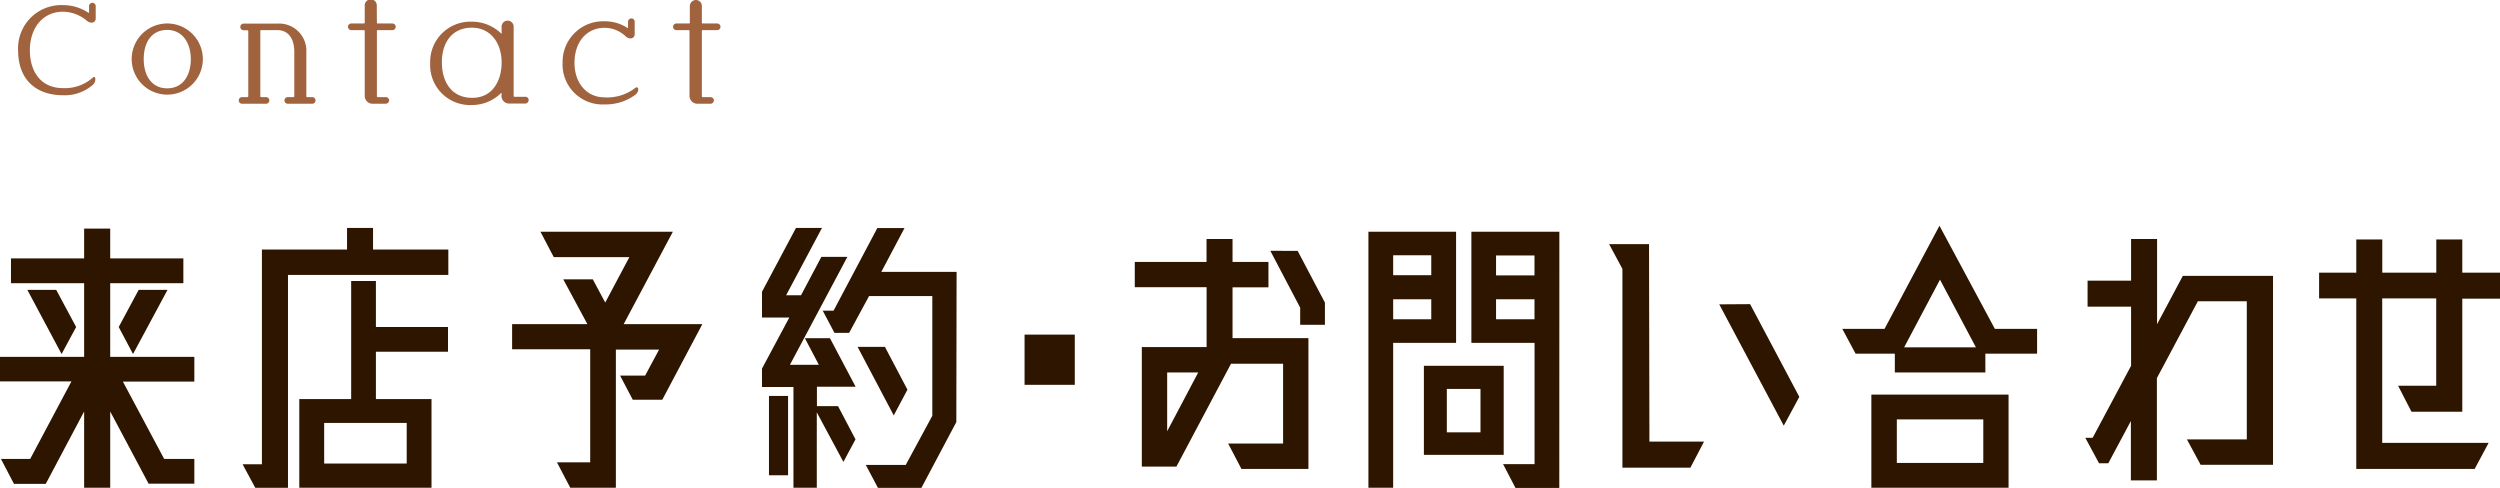<svg xmlns="http://www.w3.org/2000/svg" viewBox="0 0 375.89 73.33"><defs><style>.cls-1{fill:#a0633e;}.cls-2{fill:#2e1500;}</style></defs><g id="レイヤー_2" data-name="レイヤー 2"><g id="素材"><path class="cls-1" d="M14,11.63a.19.19,0,0,1,.32.11,1.14,1.14,0,0,1-.49,1.12,6.41,6.41,0,0,1-4.34,1.46c-4,0-6.77-2.27-6.77-6.78A6.5,6.5,0,0,1,9.49.77,6.81,6.81,0,0,1,13.3,1.93s.09,0,.09-.05V.93A.51.51,0,0,1,13.9.42a.5.5,0,0,1,.49.51v1.9a.61.61,0,0,1-.58.58,1.21,1.21,0,0,1-.74-.28A5.62,5.62,0,0,0,9.49,1.76c-3.18,0-5,2.6-5,5.78s1.61,5.71,5,5.71A6.31,6.31,0,0,0,14,11.63Z"/><path class="cls-1" d="M30.5,8.89a5.35,5.35,0,1,1-5.36-5.36A5.36,5.36,0,0,1,30.5,8.89Zm-1.81,0c0-2.48-1.3-4.39-3.55-4.39s-3.53,1.74-3.53,4.39c0,2.41,1.14,4.39,3.53,4.39S28.69,11.3,28.69,8.89Z"/><path class="cls-1" d="M46.06,14.48a.12.12,0,0,0,.11.12h.77a.49.49,0,1,1,0,1H43.27a.49.49,0,1,1,0-1h.86a.13.13,0,0,0,.12-.12V7.84c0-2-.86-3.24-2.42-3.31H39.26a.11.11,0,0,0-.12.11v9.84a.13.13,0,0,0,.12.12H40a.49.49,0,1,1,0,1H36.4a.49.49,0,1,1,0-1h.81a.15.15,0,0,0,.12-.12V4.67a.13.13,0,0,0-.12-.12h-.58a.5.5,0,0,1,0-1h5.06a4.1,4.1,0,0,1,4.37,4.34Z"/><path class="cls-1" d="M56.67,3.41a.11.11,0,0,0,.11.12H59a.5.5,0,0,1,0,1H56.78a.1.1,0,0,0-.11.11v9.84a.11.11,0,0,0,.11.12H58a.52.52,0,0,1,.51.49.53.53,0,0,1-.51.51H56a1.18,1.18,0,0,1-1.16-1.16V4.64a.11.11,0,0,0-.12-.11h-1.9a.5.5,0,1,1,0-1h1.9a.12.12,0,0,0,.12-.12V.91a.91.91,0,1,1,1.81,0Z"/><path class="cls-1" d="M75.42,14a.06.06,0,0,0-.09,0,6.2,6.2,0,0,1-4.39,1.79,6,6,0,0,1-6.26-6.27,6.05,6.05,0,0,1,6.26-6.26,6.28,6.28,0,0,1,4.41,1.78s.07,0,.07,0V4.11a.91.91,0,1,1,1.81,0l0,10.33a.12.12,0,0,0,.11.11H79a.5.5,0,0,1,.49.49.53.53,0,0,1-.49.53H76.56a1.15,1.15,0,0,1-1.16-1.16Zm0-4.67c0-2.74-1.58-5.17-4.48-5.17s-4.52,2.18-4.5,5.24S68,14.71,71,14.71C74.24,14.71,75.47,11.86,75.42,9.28Z"/><path class="cls-1" d="M94.43,3.27a.5.5,0,0,1,1,0V5.2a.61.61,0,0,1-.58.58,1.07,1.07,0,0,1-.74-.28,4.62,4.62,0,0,0-3.2-1.32c-2.65,0-4.53,2.06-4.53,5.27,0,3,1.79,5.17,4.5,5.19a6.92,6.92,0,0,0,4.69-1.46.23.23,0,0,1,.37.12c.12.35-.18.81-.48,1a7.54,7.54,0,0,1-4.6,1.4,6,6,0,0,1-6.27-6.29A6.1,6.1,0,0,1,90.84,3.2a6.23,6.23,0,0,1,3.5,1s.09,0,.09,0Z"/><path class="cls-1" d="M105.53,3.41a.12.12,0,0,0,.12.12h2.18a.5.5,0,0,1,0,1h-2.18a.11.11,0,0,0-.12.11v9.84a.12.12,0,0,0,.12.12h1.18a.51.51,0,0,1,.51.49.52.52,0,0,1-.51.51h-2a1.19,1.19,0,0,1-1.16-1.16V4.64a.1.1,0,0,0-.11-.11H101.7a.5.5,0,1,1,0-1h1.91a.11.11,0,0,0,.11-.12V.91a.93.93,0,0,1,.91-.91.9.9,0,0,1,.9.91Z"/><path class="cls-2" d="M29.22,57.38H18.48L24.68,69h4.54v3.72H22.34L16.57,61.87V73.33H12.65V61.87L6.88,72.75H2.1L.14,69h4.4l6.2-11.65H0V53.66H12.65V42.58h-11V38.85h11V34.37h3.92v4.48h11v3.73h-11V53.66H29.22ZM8.45,43.58l3,5.59L9.26,53.23,4.11,43.58ZM20,53.23l-2.15-4.06,3-5.59h4.34Z"/><path class="cls-2" d="M56.09,37.52H67.41v3.82H43.3v32H38.38l-1.91-3.54h2.91V37.52h12.8V34.27h3.91Zm.43,4.73v6.92H67.36v3.72H56.52V60h8.36V73.33H45V60H52.8V42.25ZM61.15,69.7V63.59H48.74V69.7Z"/><path class="cls-2" d="M99.58,60.1H95.14l-1.91-3.63H97l2.1-3.91h-6.5V73.33H85.74l-2-3.82h5v-17H77V48.74H88.32L84.69,42h4.44L91,45.49l3.63-6.83H83.26l-2-3.82h19.91l-7.4,13.9H105.6Z"/><path class="cls-2" d="M122.83,61.06H126l2.63,5-1.82,3.39-4-7.45V73.33H119.3V58.19h-4.73V55.42l4.11-7.68h-4.11V43.87l5.11-9.6h3.91L118.2,44.39h2.24l3.06-5.77h3.91l-8.64,16.23h4.35l-2.1-4h3.77l3.86,7.3h-5.82Zm-7.21,10.4V59.53h2.87V71.46Zm28.17-8-5.25,9.89H132l-1.82-3.44h6l4-7.4v-18h-9.51l-3,5.54h-2.2l-1.77-3.34h1.63l6.58-12.42H136l-3.49,6.59h11.32Zm-7.35-4.87-2.06,3.87-5.44-10.31h4.11Z"/><path class="cls-2" d="M154.05,50.31h7.55v7.55h-7.55Z"/><path class="cls-2" d="M196.73,50.84V70.51H186.66l-2-3.82h8.26v-12h-7.83l-8.21,15.47h-5.2V52.18h9.74v-9H170.62V39.38h10.79V35.94h3.91v3.44h5.4V43.2h-5.4v7.64Zm-21.24,14L180.16,56h-4.67Zm19.62-27.12,4.1,7.78v3.34h-3.72V46.26L191,37.71Z"/><path class="cls-2" d="M209.47,73.33h-3.72V34.84h13.18V51.55h-9.46Zm5.73-34.95h-5.73v3h5.73ZM209.47,48h5.73V45h-5.73Zm16.62,20.39h-12V55h12ZM217.54,65h5.06V58.48h-5.06Zm16.91,8.36h-6.59L226,69.79h4.73V51.55h-9.5V34.84h13.23Zm-3.73-34.95h-5.78v3h5.78ZM224.94,48h5.78V45h-5.78Z"/><path class="cls-2" d="M248,66.4h8.21l-2.05,3.92H243.94V40.43l-2-3.72h6Zm15.14-20.67,7.4,13.94L268.2,64l-9.7-18.24Z"/><path class="cls-2" d="M299.94,49.45h6.35v3.73h-7.78V56H284.9V53.18H279l-2-3.73h6.35l8.26-15.51ZM302,73.33H281.37v-14H302Zm-16.8-3.73h13V63.06h-13Zm11.89-17.38-5.4-10.17-5.39,10.17Z"/><path class="cls-2" d="M341.76,69.89H330.88l-2.06-3.82h9V45.3h-7.36l-6.16,11.55V72.23h-3.91V63.3L317,69.65H315.6l-2.06-3.82h1.1L320.42,55V46.11h-6.54V42.2h6.54V35.94h3.91v12.8l3.87-7.26h13.56Z"/><path class="cls-2" d="M360.57,58h5.73V44.87h-8.12V66.59h16l-2.1,3.92h-17.8V44.87h-5.59V41h5.59v-5h3.91v5h8.12v-5h3.91v5h5.68v3.91h-5.68v17h-7.64Z"/></g></g></svg>